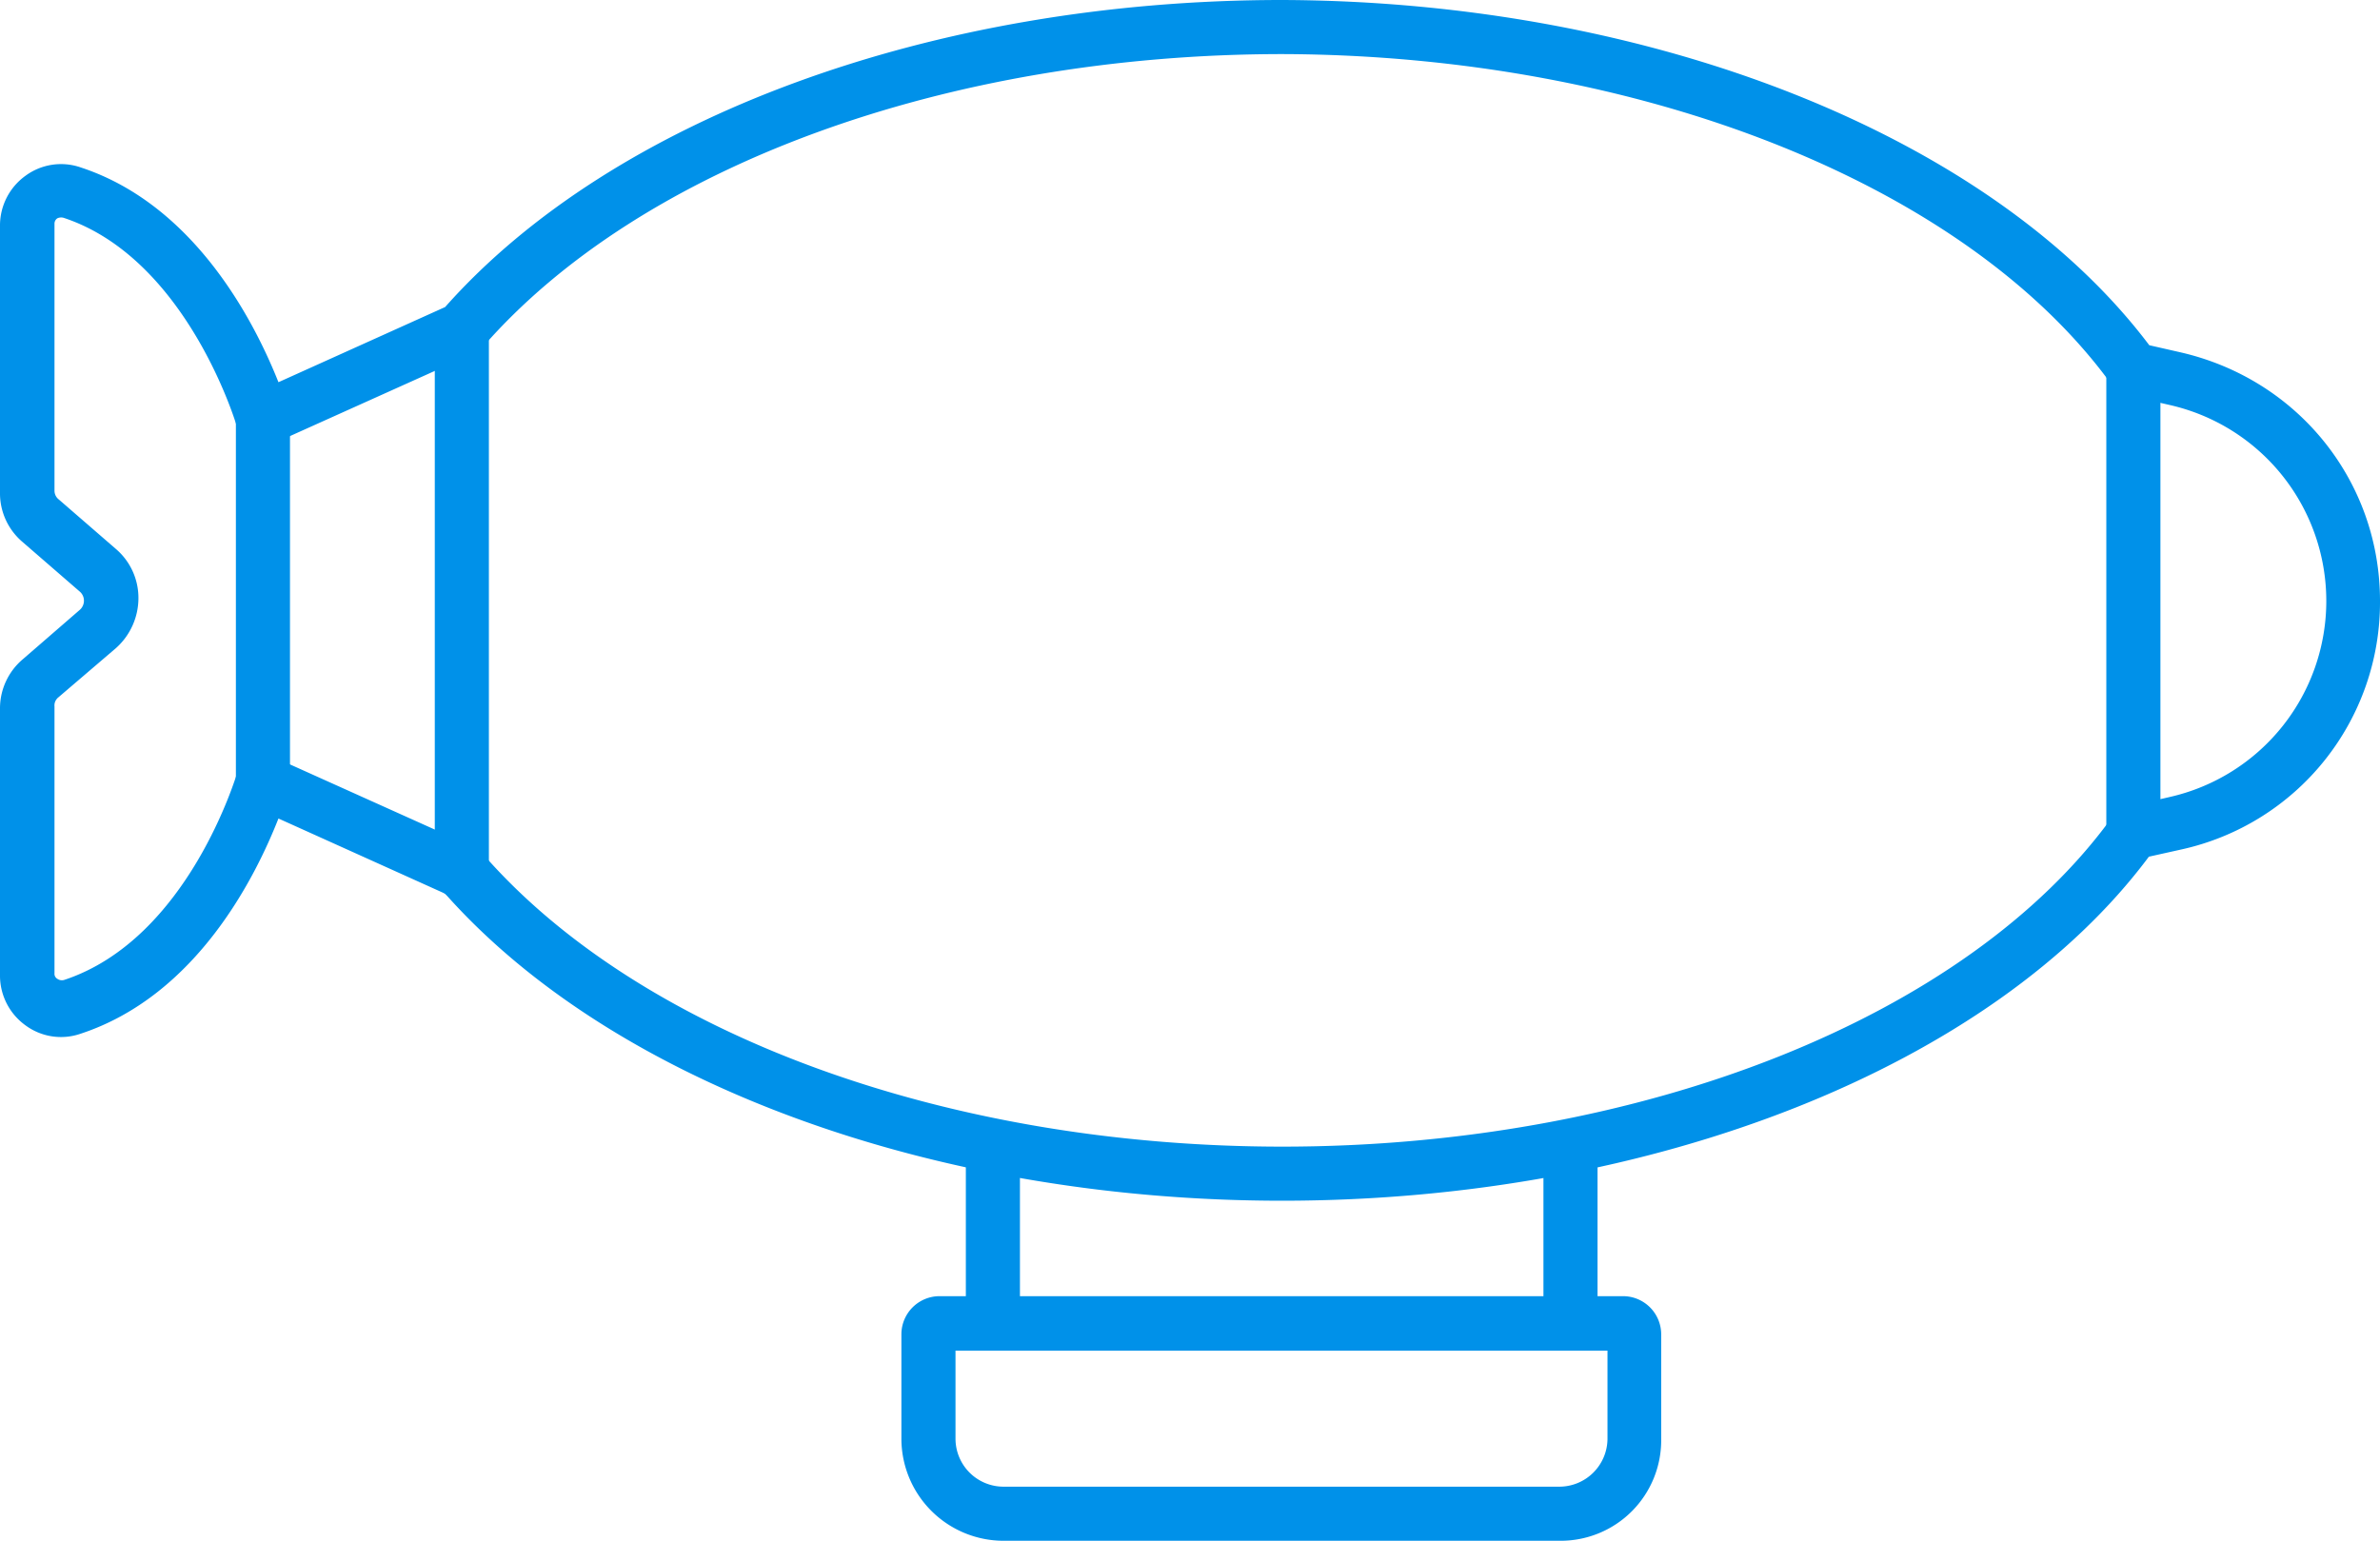 <?xml version="1.0" encoding="UTF-8"?>
<svg xmlns="http://www.w3.org/2000/svg" width="598.3" height="387.4" viewBox="0 0 598.3 387.4">
  <g id="Friedrichshafen_x5F_Outline" transform="translate(-241.1 -346.1)">
    <g id="Group_70" data-name="Group 70">
      <path id="Path_327" data-name="Path 327" d="M357.2,572.3a6.807,6.807,0,0,1-6.8-6.8V429.1a6.8,6.8,0,0,1,13.6,0V565.5A6.872,6.872,0,0,1,357.2,572.3Z" fill="#0091e9"></path>
    </g>
    <g id="Group_71" data-name="Group 71">
      <path id="Path_328" data-name="Path 328" d="M307.2,549.7a6.807,6.807,0,0,1-6.8-6.8V451.6a6.8,6.8,0,1,1,13.6,0v91.1A6.981,6.981,0,0,1,307.2,549.7Z" fill="#0091e9"></path>
    </g>
    <g id="Group_72" data-name="Group 72">
      <path id="Path_329" data-name="Path 329" d="M563.4,648c-87.5,0-168.1-29.5-210.4-77.2l-41.9-18.9c-5.6,14.2-20.3,44.4-49.7,54.1a15.03,15.03,0,0,1-13.9-2.1,15.4,15.4,0,0,1-6.4-12.5V524.3a16.177,16.177,0,0,1,5.8-12.5l14.3-12.4a3.066,3.066,0,0,0,1-2.2,3.008,3.008,0,0,0-1.1-2.4l-14.3-12.4a16.037,16.037,0,0,1-5.7-12.5V402.8a15.4,15.4,0,0,1,6.4-12.5,15.072,15.072,0,0,1,13.9-2.1c29.2,9.6,44.1,39.9,49.7,54L353,423.3c42.3-47.7,122.7-77.2,210.4-77.2,93.4.3,178.5,34.4,218,86.8l7.9,1.8c29.5,6.8,50.1,32.4,50.1,62.5a63.629,63.629,0,0,1-50,62.5l-8.1,1.8C742,614.2,656.9,648,563.4,648ZM307.2,535.8a4.692,4.692,0,0,1,2.8.7L360,559a9.58,9.58,0,0,1,2.4,1.7c39.5,45.4,116.6,73.7,201.1,73.7,90.4,0,172.3-32.6,208.6-82.9a5.938,5.938,0,0,1,4-2.6l10.4-2.4a50.53,50.53,0,0,0-.1-98.6L776,445.5a7.054,7.054,0,0,1-4-2.6c-36.3-50.2-118.1-82.9-208.4-83.2-84.5,0-161.5,28.2-201.1,73.6a5.863,5.863,0,0,1-2.4,1.7l-50,22.5a6.958,6.958,0,0,1-9.5-4.3c-.1-.4-12.5-42-43.4-52.3a2.244,2.244,0,0,0-1.7.1,1.613,1.613,0,0,0-.7,1.4v67.1a2.8,2.8,0,0,0,1.1,2.2l14.3,12.4a16.184,16.184,0,0,1,5.7,12.5,16.871,16.871,0,0,1-5.7,12.5l-14.5,12.4a.1.1,0,0,0-.1.1,2.52,2.52,0,0,0-.8,2.1v67.1a1.448,1.448,0,0,0,.7,1.4,2,2,0,0,0,1.7.3c31.3-10.3,43.4-51.8,43.6-52.3a6.766,6.766,0,0,1,3.8-4.3A12.265,12.265,0,0,0,307.2,535.8Z" fill="#0091e9"></path>
    </g>
    <g id="Group_73" data-name="Group 73">
      <path id="Path_330" data-name="Path 330" d="M777.4,562.3a6.807,6.807,0,0,1-6.8-6.8V439a6.8,6.8,0,0,1,13.6,0V555.5A6.807,6.807,0,0,1,777.4,562.3Z" fill="#0091e9"></path>
    </g>
    <g id="Group_76" data-name="Group 76">
      <g id="Group_74" data-name="Group 74">
        <path id="Path_331" data-name="Path 331" d="M635.9,685.7a6.807,6.807,0,0,1-6.8-6.8V634.5a6.8,6.8,0,0,1,13.6,0v44.4A6.872,6.872,0,0,1,635.9,685.7Z" fill="#0091e9"></path>
      </g>
      <g id="Group_75" data-name="Group 75">
        <path id="Path_332" data-name="Path 332" d="M490.7,685.7a6.807,6.807,0,0,1-6.8-6.8V634.5a6.8,6.8,0,0,1,13.6,0v44.4A6.621,6.621,0,0,1,490.7,685.7Z" fill="#0091e9"></path>
      </g>
    </g>
    <g id="Group_78" data-name="Group 78">
      <g id="Group_77" data-name="Group 77">
        <path id="Path_333" data-name="Path 333" d="M633.2,733.5H493.4a25.692,25.692,0,0,1-25.7-25.7V681.6a9.6,9.6,0,0,1,9.6-9.6H649.1a9.6,9.6,0,0,1,9.6,9.6v26.2a25.27,25.27,0,0,1-25.5,25.7ZM481.3,685.7v22.1a12.078,12.078,0,0,0,12.1,12.1H633.1A12.123,12.123,0,0,0,645.2,708V685.7Z" fill="#0091e9"></path>
      </g>
    </g>
  </g>
</svg>
